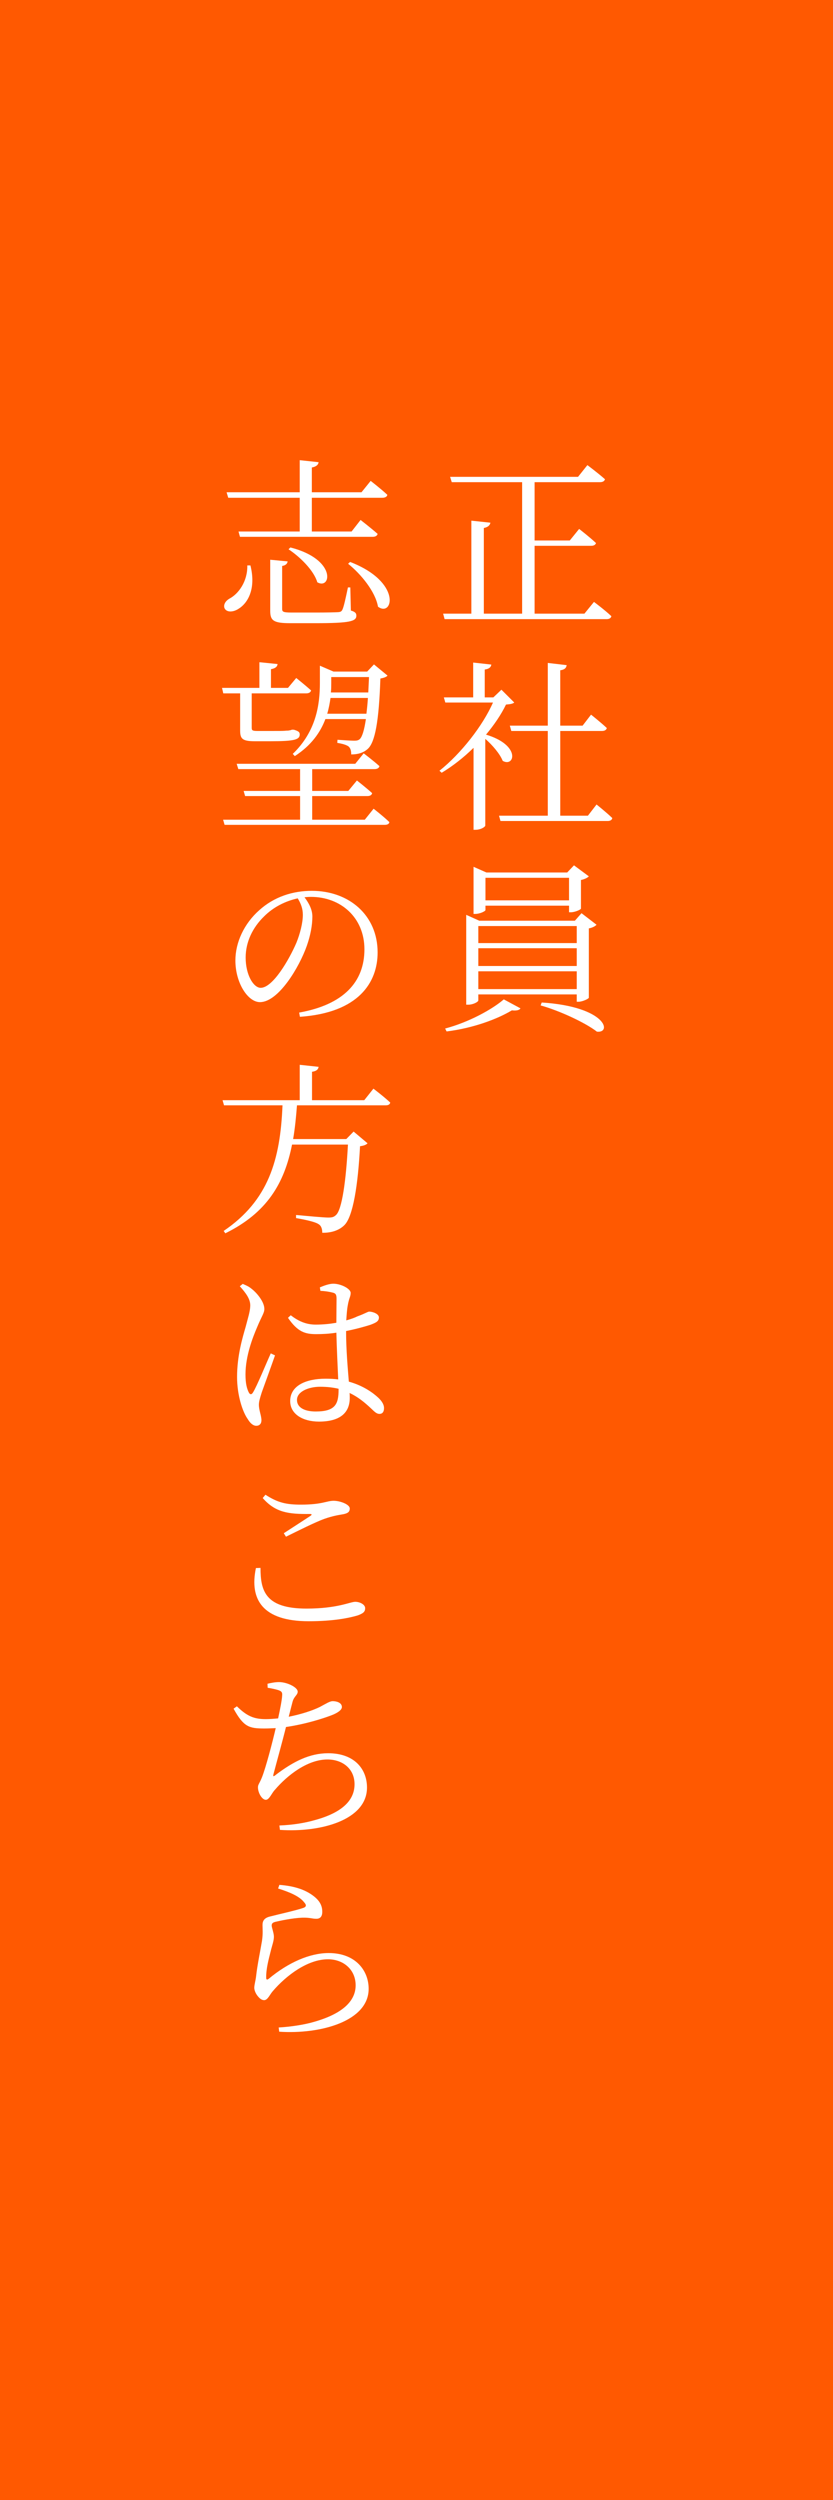 <?xml version="1.0" encoding="UTF-8"?><svg id="b" xmlns="http://www.w3.org/2000/svg" width="100" height="300" viewBox="0 0 100 300"><defs><style>.d{fill:#fff;}.e{fill:#ff5901;}</style></defs><g id="c"><rect class="e" width="100" height="300"/><path class="d" d="M71.305,72.229s1.298.968,2.091,1.716c-.066.242-.265.352-.572.352h-19.451l-.176-.66h3.389v-11.156l2.288.242c-.066.308-.264.528-.792.638v10.275h4.599v-15.776h-8.449l-.198-.638h15.358l1.122-1.408s1.298.968,2.112,1.694c-.066.242-.286.352-.594.352h-7.855v6.997h4.225l1.122-1.386s1.254.968,2.024,1.694c-.066.22-.264.33-.572.33h-6.799v8.141h5.984l1.145-1.408Z"/><path class="d" d="M61.733,84.306c-.198.154-.462.198-.99.242-.572,1.188-1.408,2.42-2.398,3.608,4.247,1.276,3.411,3.961,2.003,3.146-.33-.836-1.232-1.892-2.091-2.64v10.407c0,.132-.484.506-1.188.506h-.22v-9.835c-1.188,1.166-2.509,2.2-3.828,2.992l-.265-.242c2.574-2.046,5.215-5.413,6.425-8.186h-5.721l-.176-.616h3.521v-4.181l2.179.242c-.044.308-.265.528-.793.594v3.345h1.034l.969-.924,1.54,1.54ZM71.613,96.54s1.188.946,1.892,1.628c-.044.242-.264.352-.55.352h-12.872l-.176-.638h5.853v-10.166h-4.379l-.176-.638h4.555v-7.525l2.267.264c-.044.33-.242.55-.771.616v6.645h2.685l1.013-1.32s1.166.924,1.892,1.606c-.065.242-.264.352-.572.352h-5.017v10.166h3.323l1.034-1.342Z"/><path class="d" d="M53.438,123.423c2.838-.748,5.677-2.311,7.041-3.499l2.002,1.078c-.11.198-.418.308-1.034.242-1.805,1.078-4.665,2.134-7.833,2.53l-.176-.352ZM57.421,120.057c0,.154-.595.506-1.21.506h-.242v-10.782l1.562.704h11.485l.792-.902,1.805,1.386c-.154.176-.484.352-.925.44v8.317c-.021.132-.77.484-1.232.484h-.22v-.88h-11.815v.726ZM58.279,109.209c0,.132-.66.462-1.232.462h-.198v-5.655l1.54.682h9.703l.814-.858,1.782,1.32c-.154.176-.528.352-.946.44v3.433c-.021.132-.748.44-1.21.44h-.22v-.792h-10.033v.528ZM57.421,111.124v2.046h11.815v-2.046h-11.815ZM69.236,113.786h-11.815v2.134h11.815v-2.134ZM69.236,118.692v-2.134h-11.815v2.134h11.815ZM58.279,105.337v2.706h10.033v-2.706h-10.033ZM65.034,120.299c7.789.506,8.449,3.719,6.623,3.499-1.452-1.122-4.599-2.552-6.756-3.146l.133-.352Z"/><path class="d" d="M30.062,67.851c.727,2.905-.396,4.577-1.408,5.193-.616.418-1.43.484-1.694-.044-.176-.418.11-.88.55-1.144,1.123-.572,2.223-2.09,2.179-4.005h.374ZM27.202,59.072h8.779v-3.851l2.267.242c-.044.308-.265.528-.814.638v2.971h5.963l1.101-1.364s1.231.946,2.002,1.672c-.044.242-.286.352-.594.352h-8.472v4.049h4.774l1.078-1.386s1.276.99,2.047,1.672c-.066.242-.286.352-.595.352h-15.93l-.176-.638h7.349v-4.049h-8.581l-.198-.66ZM42.12,73.264c.528.154.66.33.66.616,0,.682-.77.902-4.95.902h-2.993c-2.002,0-2.397-.308-2.397-1.474v-6.139l2.09.198c-.044.286-.242.484-.66.55v5.126c0,.374.11.462,1.145.462h2.86c1.32,0,2.332-.022,2.706-.044.309-.022.418-.088.528-.308.176-.375.396-1.408.66-2.663h.286l.065,2.772ZM34.859,65.694c5.61,1.43,4.885,5.127,3.234,4.181-.418-1.43-2.09-3.058-3.454-3.96l.22-.22ZM42.032,67.433c6.271,2.42,5.127,6.689,3.345,5.369-.309-1.805-2.047-3.917-3.587-5.149l.242-.22Z"/><path class="d" d="M26.807,83.206l-.154-.66h4.488v-3.081l2.179.22c-.022.308-.265.528-.792.616v2.245h2.046l.99-1.188s1.101.88,1.782,1.496c-.066.242-.286.352-.594.352h-6.535v4.115c0,.308.065.396.682.396h1.717c.704,0,1.342,0,1.584-.022.154-.022.308-.022.396-.022.132-.022.33-.044.439-.11h.198l.11.022c.483.154.638.264.638.55,0,.616-.594.814-3.498.814h-1.893c-1.519,0-1.761-.308-1.761-1.298v-4.445h-2.023ZM44.849,97.046s1.188.924,1.893,1.606c-.022.22-.242.33-.55.33h-19.231l-.176-.616h9.241v-2.838h-6.601l-.177-.616h6.777v-2.619h-7.415l-.198-.638h14.236l1.012-1.254s1.188.902,1.893,1.54c-.065.242-.286.352-.594.352h-7.481v2.619h4.335l1.034-1.254s1.122.88,1.826,1.518c-.044.242-.265.352-.572.352h-6.623v2.838h6.315l1.056-1.32ZM35.146,90.467c2.794-2.685,3.256-5.875,3.256-8.493v-2.09l1.629.704h4.049l.813-.858,1.629,1.342c-.154.176-.419.264-.858.352-.176,5.237-.66,7.613-1.475,8.405-.528.506-1.232.704-2.024.704,0-.374-.065-.726-.308-.946-.242-.198-.792-.353-1.364-.44l.021-.374c.616.044,1.606.11,2.003.11.352,0,.506-.044.682-.198.286-.286.528-1.056.727-2.398h-4.863c-.594,1.584-1.694,3.168-3.674,4.445l-.242-.264ZM43.99,85.648c.066-.55.133-1.188.177-1.892h-4.489c-.088.594-.197,1.232-.396,1.892h4.708ZM39.766,81.248v.726c0,.352,0,.726-.044,1.122h4.489c.021-.572.065-1.188.088-1.848h-4.533Z"/><path class="d" d="M35.915,121.509c5.303-.946,7.834-3.652,7.834-7.591,0-3.807-2.839-6.293-6.426-6.293-.241,0-.506.022-.77.044.528.704.946,1.474.946,2.311,0,1.034-.221,2.244-.66,3.499-.902,2.574-3.411,6.777-5.633,6.777-1.452,0-2.948-2.311-2.948-4.995,0-2.156,1.034-4.423,2.882-6.051,1.761-1.584,3.982-2.311,6.293-2.311,4.467,0,7.899,2.926,7.899,7.393,0,3.608-2.288,7.239-9.329,7.723l-.089-.506ZM35.739,107.802c-1.496.33-2.926,1.056-4.026,2.156-1.387,1.342-2.223,3.08-2.223,4.951,0,2.09.946,3.63,1.805,3.63,1.452,0,3.41-3.367,4.29-5.413.419-1.034.771-2.354.771-3.345,0-.77-.242-1.364-.616-1.98Z"/><path class="d" d="M44.827,130.638s1.275.968,2.023,1.672c-.065.242-.241.33-.571.33h-10.628c-.11,1.43-.242,2.772-.462,4.049h6.381l.88-.902,1.673,1.408c-.154.176-.418.286-.902.352-.242,4.621-.836,8.515-1.914,9.505-.616.594-1.541.902-2.619.88,0-.44-.109-.858-.483-1.056-.396-.264-1.629-.528-2.663-.704v-.374c1.188.11,3.301.308,3.851.308.463,0,.66-.044.925-.286.748-.616,1.231-4.247,1.452-8.471h-6.711c-.925,4.665-3.015,8.185-8.01,10.649l-.197-.286c5.391-3.652,6.799-8.559,7.062-15.072h-7.019l-.177-.616h9.264v-4.247l2.267.242c-.044.308-.265.528-.792.594v3.411h6.271l1.101-1.386Z"/><path class="d" d="M29.139,154.066c.506.22.726.308,1.122.638.462.352,1.474,1.452,1.474,2.376,0,.484-.329.88-.857,2.156-.528,1.232-1.408,3.455-1.408,5.699,0,1.123.176,1.716.396,2.156.133.264.33.308.507,0,.462-.726,1.628-3.586,2.134-4.687l.506.242c-.396,1.144-1.298,3.63-1.584,4.422-.22.682-.352,1.145-.352,1.497,0,.66.308,1.32.308,1.87,0,.396-.22.66-.616.66-.396,0-.748-.33-1.034-.814-.616-.858-1.276-2.861-1.276-5.039,0-2.574.66-4.73,1.034-6.029.265-1.034.528-1.804.551-2.508.021-.792-.484-1.496-1.255-2.354l.353-.286ZM38.401,154.485c.463-.198,1.123-.44,1.606-.44.946,0,2.091.616,2.091,1.1,0,.462-.198.594-.353,1.519-.088.462-.132,1.1-.176,1.782.572-.154,1.034-.33,1.342-.484.925-.33,1.232-.572,1.431-.572.462.022,1.145.286,1.145.704,0,.44-.309.616-1.013.88-.616.198-1.694.506-2.927.749,0,2.244.198,4.422.33,6.073,1.738.484,2.905,1.342,3.543,1.936.44.418.682.836.682,1.232,0,.44-.176.704-.55.704-.352,0-.594-.264-1.012-.66-.771-.726-1.606-1.408-2.574-1.848.021.22.021.44.021.594,0,1.672-1.034,2.838-3.696,2.838-1.914,0-3.455-.88-3.455-2.464,0-1.848,1.893-2.684,4.247-2.684.528,0,1.056.022,1.519.088-.066-1.518-.177-3.763-.221-5.611-.813.132-1.65.176-2.42.176-1.343,0-2.223-.264-3.389-1.958l.33-.308c.858.66,1.782,1.122,2.992,1.122.902,0,1.738-.088,2.486-.22,0-1.078.022-2.333.022-2.883,0-.506-.11-.638-.418-.726-.418-.11-.925-.198-1.519-.22l-.066-.418ZM40.646,166.652c-.66-.154-1.387-.242-2.223-.242-1.32,0-2.772.55-2.772,1.584,0,.946.968,1.386,2.244,1.386,2.354,0,2.751-.88,2.751-2.618v-.11Z"/><path class="d" d="M31.272,188.146c0,2.75.572,4.885,5.523,4.885,3.74,0,5.236-.814,5.853-.814.528,0,1.188.308,1.188.77,0,.418-.221.616-.881.858-1.012.308-2.926.704-5.896.704-5.522,0-7.129-2.597-6.337-6.381l.55-.022ZM34.067,183.988c1.078-.704,2.42-1.562,3.212-2.09.198-.154.177-.22-.109-.22-2.509.022-4.093-.154-5.633-1.914l.33-.396c1.518.99,2.574,1.188,4.269,1.188,2.552,0,3.08-.462,3.916-.462.792,0,1.937.44,1.937.924,0,.396-.22.572-.748.682-.616.11-1.276.198-2.332.572-1.078.396-3.059,1.386-4.577,2.134l-.264-.418Z"/><path class="d" d="M32.109,202.049c.483-.11.924-.198,1.386-.198.99,0,2.244.638,2.244,1.144,0,.418-.439.55-.616,1.21-.132.484-.264,1.034-.462,1.804,1.452-.286,2.816-.726,3.719-1.166.792-.418,1.21-.704,1.562-.704.462,0,1.1.176,1.1.704,0,.374-.572.748-1.364,1.034-.88.33-2.948,1.012-5.347,1.364-.418,1.694-1.144,4.291-1.452,5.479-.132.462-.132.572.309.198,2.023-1.518,3.96-2.53,6.204-2.53,3.19,0,4.665,1.936,4.665,4.115,0,3.895-5.522,5.413-10.451,5.083l-.066-.528c1.65-.066,3.08-.308,4.225-.638,3.828-1.034,4.797-2.75,4.797-4.312,0-1.871-1.452-2.971-3.257-2.971-2.376,0-4.797,1.87-6.314,3.652-.353.352-.66,1.188-1.078,1.188-.462,0-.946-.836-.946-1.496,0-.352.176-.44.484-1.21.462-1.166,1.254-4.181,1.649-5.897-.439.022-.901.044-1.364.044-1.826,0-2.486-.176-3.696-2.376l.396-.286c1.232,1.21,2.09,1.54,3.477,1.54.483,0,.968-.044,1.474-.088.242-1.1.463-2.244.484-2.729.044-.418-.088-.528-.44-.66-.352-.11-.748-.198-1.298-.286l-.021-.484Z"/><path class="d" d="M33.385,226.623l.154-.44c2.002.154,3.125.66,3.895,1.188.946.66,1.254,1.298,1.254,2.046,0,.55-.241.836-.704.836-.571,0-.726-.154-1.694-.132-1.188.044-2.706.374-3.256.506-.33.088-.418.22-.418.44,0,.242.242.836.264,1.276.022.528-.22,1.1-.396,1.848-.242.968-.551,2.09-.528,3.146,0,.242.109.264.286.132,2.376-1.98,4.95-3.103,7.217-3.103,3.234,0,4.797,2.112,4.797,4.291,0,3.895-5.787,5.479-10.737,5.148l-.066-.506c1.54-.088,3.124-.352,4.114-.638,3.982-1.1,5.127-2.816,5.127-4.423,0-1.892-1.475-3.125-3.322-3.125-2.421,0-4.995,1.915-6.646,3.851-.33.374-.594,1.056-1.012,1.056-.264,0-.506-.154-.771-.484-.241-.286-.418-.704-.418-.99,0-.374.154-.836.221-1.408.132-1.254.527-3.146.704-4.225.132-.88.065-1.43.065-1.914,0-.462.176-.836.88-1.012,1.101-.286,3.213-.748,4.071-1.056.308-.132.352-.33.021-.682-.55-.704-1.76-1.21-3.103-1.628Z"/></g></svg>